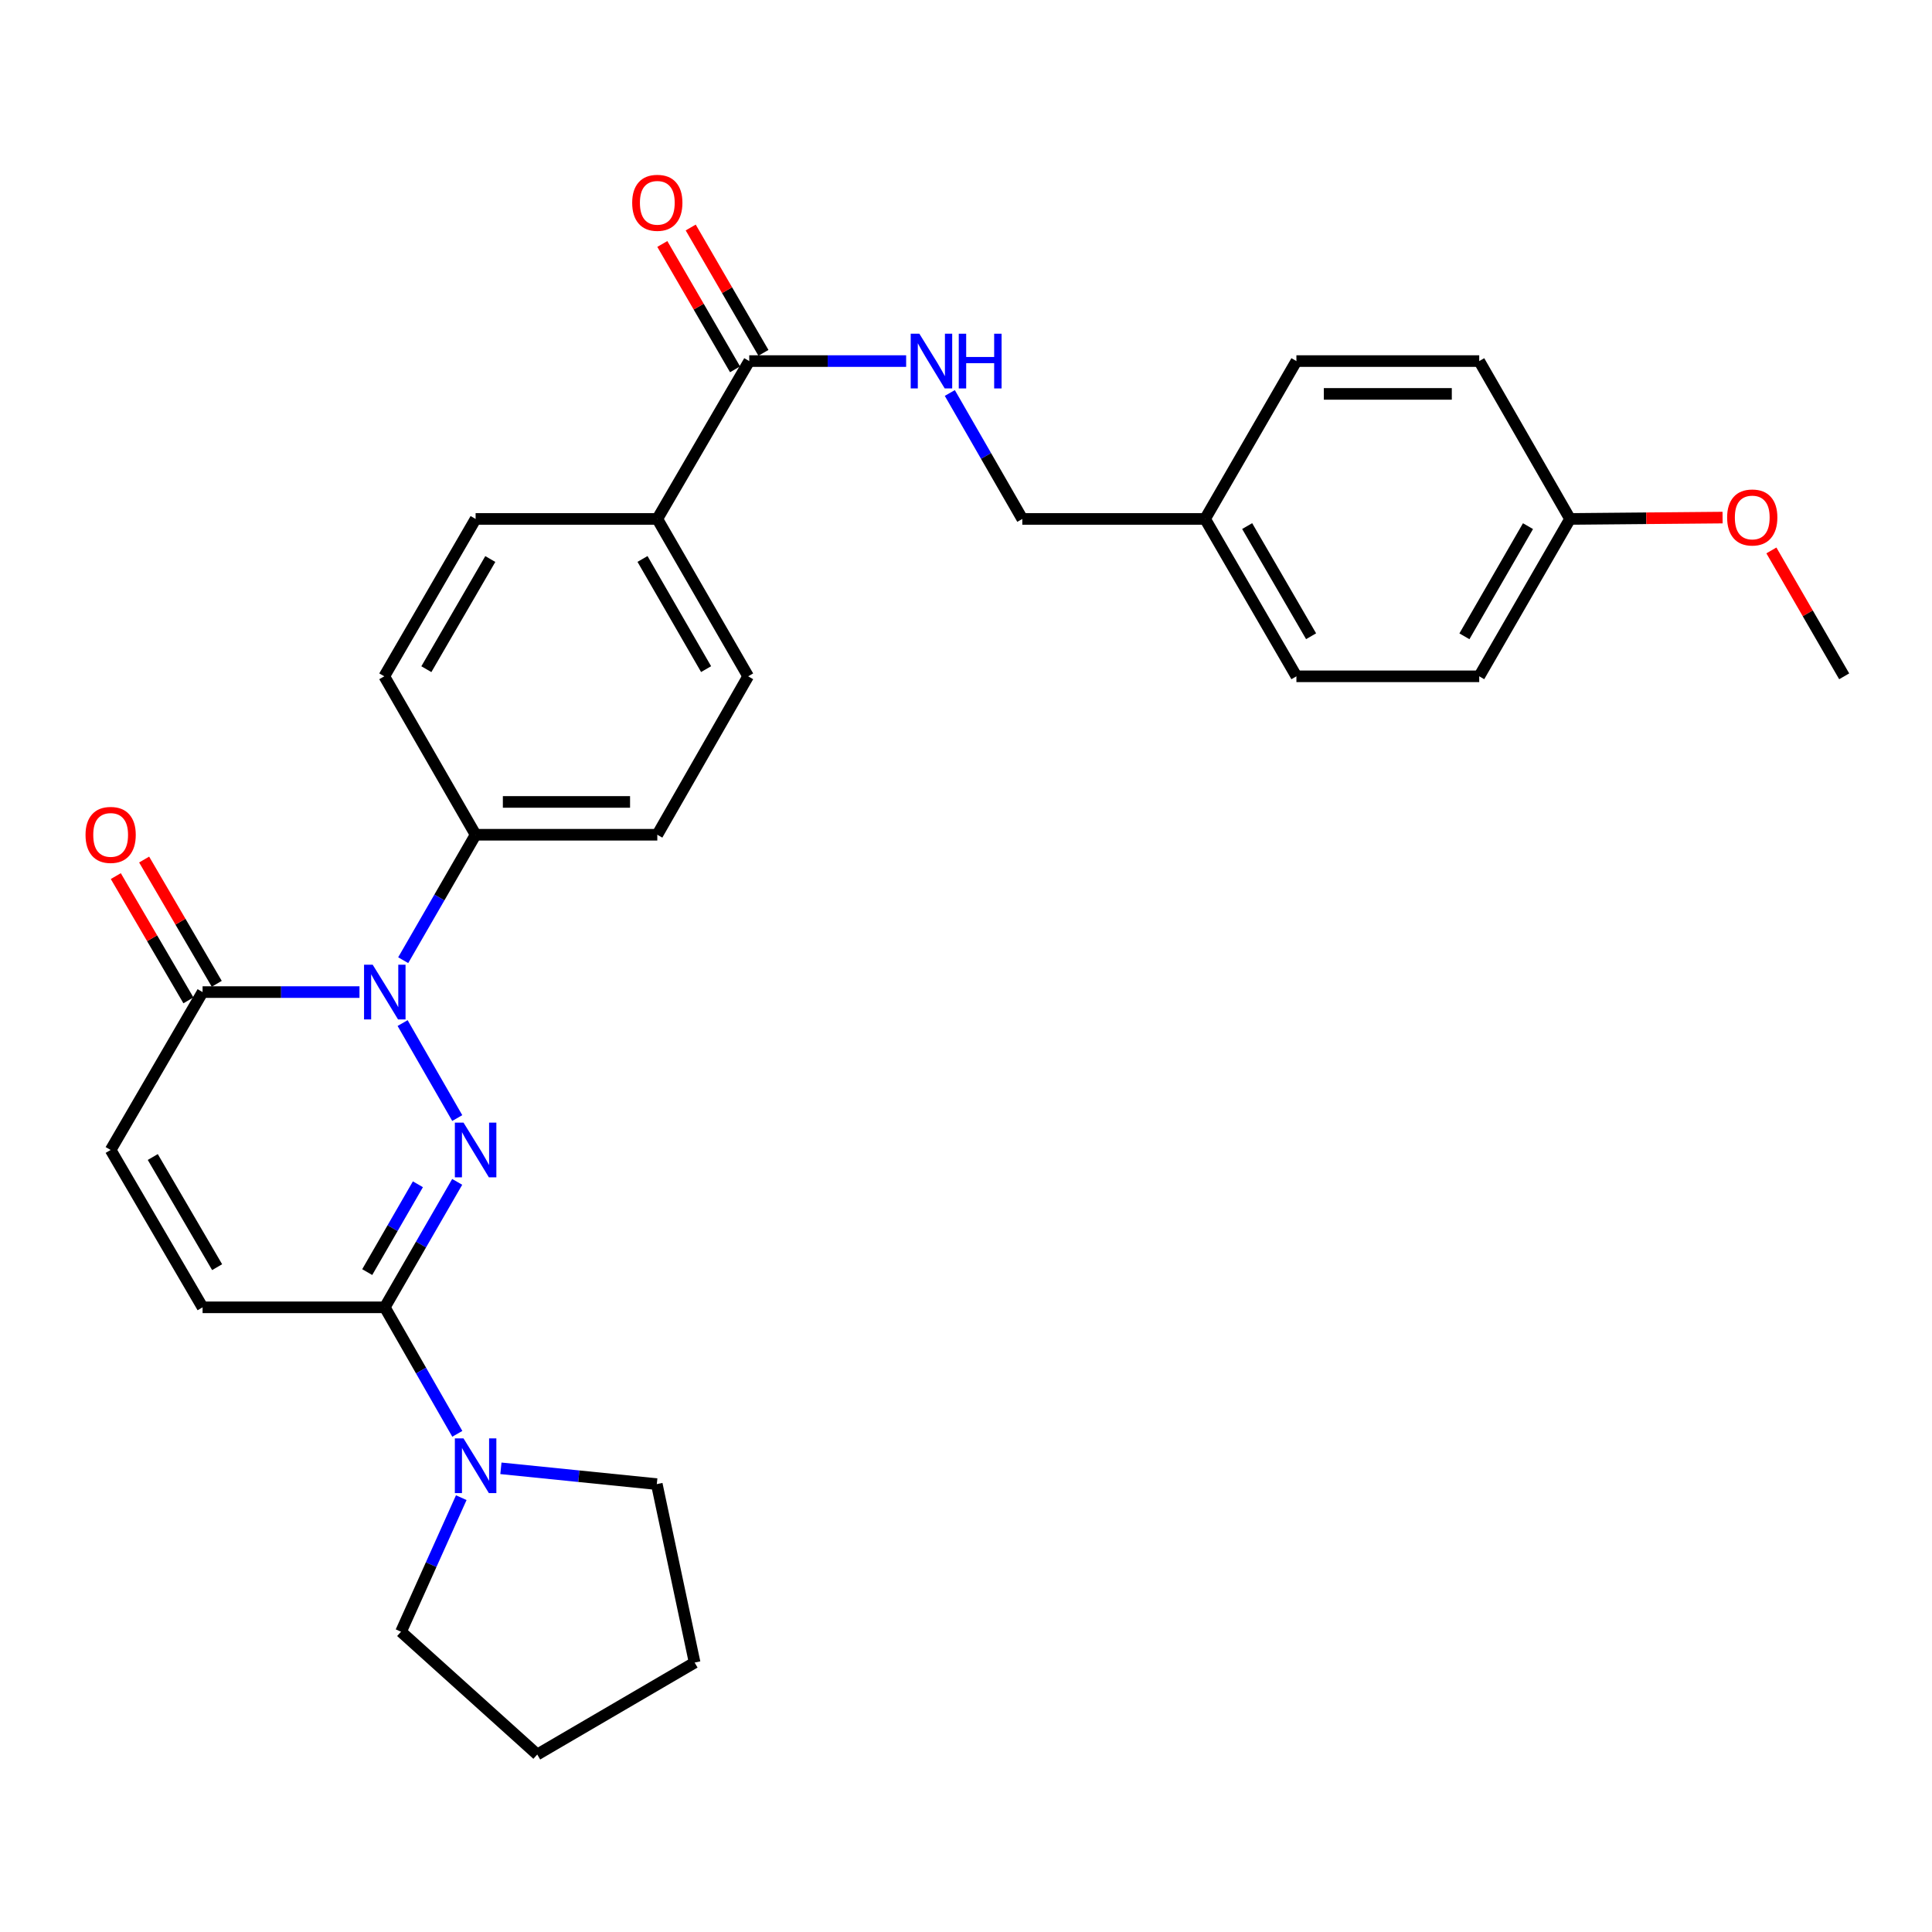 <?xml version='1.0' encoding='iso-8859-1'?>
<svg version='1.1' baseProfile='full'
              xmlns='http://www.w3.org/2000/svg'
                      xmlns:rdkit='http://www.rdkit.org/xml'
                      xmlns:xlink='http://www.w3.org/1999/xlink'
                  xml:space='preserve'
width='1000px' height='1000px' viewBox='0 0 1000 1000'>
<!-- END OF HEADER -->
<rect style='opacity:1.0;fill:#FFFFFF;stroke:none' width='1000' height='1000' x='0' y='0'> </rect>
<path class='bond-0' d='M 236.673,578.705 L 208.393,529.542' style='fill:none;fill-rule:evenodd;stroke:#0000FF;stroke-width:6px;stroke-linecap:butt;stroke-linejoin:miter;stroke-opacity:1' />
<path class='bond-1' d='M 236.645,611.733 L 217.905,644.201' style='fill:none;fill-rule:evenodd;stroke:#0000FF;stroke-width:6px;stroke-linecap:butt;stroke-linejoin:miter;stroke-opacity:1' />
<path class='bond-1' d='M 217.905,644.201 L 199.166,676.669' style='fill:none;fill-rule:evenodd;stroke:#000000;stroke-width:6px;stroke-linecap:butt;stroke-linejoin:miter;stroke-opacity:1' />
<path class='bond-1' d='M 216.31,612.981 L 203.192,635.709' style='fill:none;fill-rule:evenodd;stroke:#0000FF;stroke-width:6px;stroke-linecap:butt;stroke-linejoin:miter;stroke-opacity:1' />
<path class='bond-1' d='M 203.192,635.709 L 190.075,658.436' style='fill:none;fill-rule:evenodd;stroke:#000000;stroke-width:6px;stroke-linecap:butt;stroke-linejoin:miter;stroke-opacity:1' />
<path class='bond-2' d='M 186.068,513.501 L 145.462,513.501' style='fill:none;fill-rule:evenodd;stroke:#0000FF;stroke-width:6px;stroke-linecap:butt;stroke-linejoin:miter;stroke-opacity:1' />
<path class='bond-2' d='M 145.462,513.501 L 104.855,513.501' style='fill:none;fill-rule:evenodd;stroke:#000000;stroke-width:6px;stroke-linecap:butt;stroke-linejoin:miter;stroke-opacity:1' />
<path class='bond-7' d='M 208.696,496.991 L 227.436,464.527' style='fill:none;fill-rule:evenodd;stroke:#0000FF;stroke-width:6px;stroke-linecap:butt;stroke-linejoin:miter;stroke-opacity:1' />
<path class='bond-7' d='M 227.436,464.527 L 246.175,432.064' style='fill:none;fill-rule:evenodd;stroke:#000000;stroke-width:6px;stroke-linecap:butt;stroke-linejoin:miter;stroke-opacity:1' />
<path class='bond-3' d='M 199.166,676.669 L 217.934,709.409' style='fill:none;fill-rule:evenodd;stroke:#000000;stroke-width:6px;stroke-linecap:butt;stroke-linejoin:miter;stroke-opacity:1' />
<path class='bond-3' d='M 217.934,709.409 L 236.703,742.149' style='fill:none;fill-rule:evenodd;stroke:#0000FF;stroke-width:6px;stroke-linecap:butt;stroke-linejoin:miter;stroke-opacity:1' />
<path class='bond-4' d='M 199.166,676.669 L 104.855,676.669' style='fill:none;fill-rule:evenodd;stroke:#000000;stroke-width:6px;stroke-linecap:butt;stroke-linejoin:miter;stroke-opacity:1' />
<path class='bond-10' d='M 112.189,509.216 L 93.398,477.056' style='fill:none;fill-rule:evenodd;stroke:#000000;stroke-width:6px;stroke-linecap:butt;stroke-linejoin:miter;stroke-opacity:1' />
<path class='bond-10' d='M 93.398,477.056 L 74.607,444.897' style='fill:none;fill-rule:evenodd;stroke:#FF0000;stroke-width:6px;stroke-linecap:butt;stroke-linejoin:miter;stroke-opacity:1' />
<path class='bond-10' d='M 97.522,517.786 L 78.73,485.627' style='fill:none;fill-rule:evenodd;stroke:#000000;stroke-width:6px;stroke-linecap:butt;stroke-linejoin:miter;stroke-opacity:1' />
<path class='bond-10' d='M 78.73,485.627 L 59.939,453.467' style='fill:none;fill-rule:evenodd;stroke:#FF0000;stroke-width:6px;stroke-linecap:butt;stroke-linejoin:miter;stroke-opacity:1' />
<path class='bond-29' d='M 104.855,513.501 L 57.271,595.222' style='fill:none;fill-rule:evenodd;stroke:#000000;stroke-width:6px;stroke-linecap:butt;stroke-linejoin:miter;stroke-opacity:1' />
<path class='bond-23' d='M 238.753,775.187 L 223.159,809.885' style='fill:none;fill-rule:evenodd;stroke:#0000FF;stroke-width:6px;stroke-linecap:butt;stroke-linejoin:miter;stroke-opacity:1' />
<path class='bond-23' d='M 223.159,809.885 L 207.565,844.583' style='fill:none;fill-rule:evenodd;stroke:#000000;stroke-width:6px;stroke-linecap:butt;stroke-linejoin:miter;stroke-opacity:1' />
<path class='bond-24' d='M 259.271,760 L 299.614,764.088' style='fill:none;fill-rule:evenodd;stroke:#0000FF;stroke-width:6px;stroke-linecap:butt;stroke-linejoin:miter;stroke-opacity:1' />
<path class='bond-24' d='M 299.614,764.088 L 339.957,768.176' style='fill:none;fill-rule:evenodd;stroke:#000000;stroke-width:6px;stroke-linecap:butt;stroke-linejoin:miter;stroke-opacity:1' />
<path class='bond-5' d='M 104.855,676.669 L 57.271,595.222' style='fill:none;fill-rule:evenodd;stroke:#000000;stroke-width:6px;stroke-linecap:butt;stroke-linejoin:miter;stroke-opacity:1' />
<path class='bond-5' d='M 112.386,655.882 L 79.076,598.869' style='fill:none;fill-rule:evenodd;stroke:#000000;stroke-width:6px;stroke-linecap:butt;stroke-linejoin:miter;stroke-opacity:1' />
<path class='bond-6' d='M 387.805,186.893 L 340.221,268.604' style='fill:none;fill-rule:evenodd;stroke:#000000;stroke-width:6px;stroke-linecap:butt;stroke-linejoin:miter;stroke-opacity:1' />
<path class='bond-8' d='M 387.805,186.893 L 428.412,186.893' style='fill:none;fill-rule:evenodd;stroke:#000000;stroke-width:6px;stroke-linecap:butt;stroke-linejoin:miter;stroke-opacity:1' />
<path class='bond-8' d='M 428.412,186.893 L 469.018,186.893' style='fill:none;fill-rule:evenodd;stroke:#0000FF;stroke-width:6px;stroke-linecap:butt;stroke-linejoin:miter;stroke-opacity:1' />
<path class='bond-11' d='M 395.152,182.63 L 376.33,150.193' style='fill:none;fill-rule:evenodd;stroke:#000000;stroke-width:6px;stroke-linecap:butt;stroke-linejoin:miter;stroke-opacity:1' />
<path class='bond-11' d='M 376.33,150.193 L 357.508,117.756' style='fill:none;fill-rule:evenodd;stroke:#FF0000;stroke-width:6px;stroke-linecap:butt;stroke-linejoin:miter;stroke-opacity:1' />
<path class='bond-11' d='M 380.459,191.156 L 361.637,158.719' style='fill:none;fill-rule:evenodd;stroke:#000000;stroke-width:6px;stroke-linecap:butt;stroke-linejoin:miter;stroke-opacity:1' />
<path class='bond-11' d='M 361.637,158.719 L 342.814,126.282' style='fill:none;fill-rule:evenodd;stroke:#FF0000;stroke-width:6px;stroke-linecap:butt;stroke-linejoin:miter;stroke-opacity:1' />
<path class='bond-12' d='M 246.175,432.064 L 340.221,432.064' style='fill:none;fill-rule:evenodd;stroke:#000000;stroke-width:6px;stroke-linecap:butt;stroke-linejoin:miter;stroke-opacity:1' />
<path class='bond-12' d='M 260.282,415.076 L 326.114,415.076' style='fill:none;fill-rule:evenodd;stroke:#000000;stroke-width:6px;stroke-linecap:butt;stroke-linejoin:miter;stroke-opacity:1' />
<path class='bond-13' d='M 246.175,432.064 L 198.902,350.06' style='fill:none;fill-rule:evenodd;stroke:#000000;stroke-width:6px;stroke-linecap:butt;stroke-linejoin:miter;stroke-opacity:1' />
<path class='bond-16' d='M 491.622,203.41 L 510.383,236.007' style='fill:none;fill-rule:evenodd;stroke:#0000FF;stroke-width:6px;stroke-linecap:butt;stroke-linejoin:miter;stroke-opacity:1' />
<path class='bond-16' d='M 510.383,236.007 L 529.144,268.604' style='fill:none;fill-rule:evenodd;stroke:#000000;stroke-width:6px;stroke-linecap:butt;stroke-linejoin:miter;stroke-opacity:1' />
<path class='bond-9' d='M 340.221,268.604 L 246.175,268.604' style='fill:none;fill-rule:evenodd;stroke:#000000;stroke-width:6px;stroke-linecap:butt;stroke-linejoin:miter;stroke-opacity:1' />
<path class='bond-31' d='M 340.221,268.604 L 387.239,350.06' style='fill:none;fill-rule:evenodd;stroke:#000000;stroke-width:6px;stroke-linecap:butt;stroke-linejoin:miter;stroke-opacity:1' />
<path class='bond-31' d='M 332.561,289.315 L 365.474,346.334' style='fill:none;fill-rule:evenodd;stroke:#000000;stroke-width:6px;stroke-linecap:butt;stroke-linejoin:miter;stroke-opacity:1' />
<path class='bond-14' d='M 340.221,432.064 L 387.239,350.06' style='fill:none;fill-rule:evenodd;stroke:#000000;stroke-width:6px;stroke-linecap:butt;stroke-linejoin:miter;stroke-opacity:1' />
<path class='bond-15' d='M 198.902,350.06 L 246.175,268.604' style='fill:none;fill-rule:evenodd;stroke:#000000;stroke-width:6px;stroke-linecap:butt;stroke-linejoin:miter;stroke-opacity:1' />
<path class='bond-15' d='M 220.685,346.369 L 253.776,289.349' style='fill:none;fill-rule:evenodd;stroke:#000000;stroke-width:6px;stroke-linecap:butt;stroke-linejoin:miter;stroke-opacity:1' />
<path class='bond-17' d='M 529.144,268.604 L 623.747,268.604' style='fill:none;fill-rule:evenodd;stroke:#000000;stroke-width:6px;stroke-linecap:butt;stroke-linejoin:miter;stroke-opacity:1' />
<path class='bond-19' d='M 623.747,268.604 L 671.02,186.893' style='fill:none;fill-rule:evenodd;stroke:#000000;stroke-width:6px;stroke-linecap:butt;stroke-linejoin:miter;stroke-opacity:1' />
<path class='bond-20' d='M 623.747,268.604 L 671.02,350.06' style='fill:none;fill-rule:evenodd;stroke:#000000;stroke-width:6px;stroke-linecap:butt;stroke-linejoin:miter;stroke-opacity:1' />
<path class='bond-20' d='M 645.53,272.295 L 678.621,329.315' style='fill:none;fill-rule:evenodd;stroke:#000000;stroke-width:6px;stroke-linecap:butt;stroke-linejoin:miter;stroke-opacity:1' />
<path class='bond-18' d='M 812.65,268.604 L 765.642,350.06' style='fill:none;fill-rule:evenodd;stroke:#000000;stroke-width:6px;stroke-linecap:butt;stroke-linejoin:miter;stroke-opacity:1' />
<path class='bond-18' d='M 790.886,272.331 L 757.979,329.351' style='fill:none;fill-rule:evenodd;stroke:#000000;stroke-width:6px;stroke-linecap:butt;stroke-linejoin:miter;stroke-opacity:1' />
<path class='bond-25' d='M 812.65,268.604 L 852.127,268.252' style='fill:none;fill-rule:evenodd;stroke:#000000;stroke-width:6px;stroke-linecap:butt;stroke-linejoin:miter;stroke-opacity:1' />
<path class='bond-25' d='M 852.127,268.252 L 891.603,267.901' style='fill:none;fill-rule:evenodd;stroke:#FF0000;stroke-width:6px;stroke-linecap:butt;stroke-linejoin:miter;stroke-opacity:1' />
<path class='bond-32' d='M 812.65,268.604 L 765.642,186.893' style='fill:none;fill-rule:evenodd;stroke:#000000;stroke-width:6px;stroke-linecap:butt;stroke-linejoin:miter;stroke-opacity:1' />
<path class='bond-22' d='M 671.02,186.893 L 765.642,186.893' style='fill:none;fill-rule:evenodd;stroke:#000000;stroke-width:6px;stroke-linecap:butt;stroke-linejoin:miter;stroke-opacity:1' />
<path class='bond-22' d='M 685.213,203.88 L 751.448,203.88' style='fill:none;fill-rule:evenodd;stroke:#000000;stroke-width:6px;stroke-linecap:butt;stroke-linejoin:miter;stroke-opacity:1' />
<path class='bond-21' d='M 671.02,350.06 L 765.642,350.06' style='fill:none;fill-rule:evenodd;stroke:#000000;stroke-width:6px;stroke-linecap:butt;stroke-linejoin:miter;stroke-opacity:1' />
<path class='bond-28' d='M 207.565,844.583 L 278.083,908.127' style='fill:none;fill-rule:evenodd;stroke:#000000;stroke-width:6px;stroke-linecap:butt;stroke-linejoin:miter;stroke-opacity:1' />
<path class='bond-27' d='M 339.957,768.176 L 359.54,860.542' style='fill:none;fill-rule:evenodd;stroke:#000000;stroke-width:6px;stroke-linecap:butt;stroke-linejoin:miter;stroke-opacity:1' />
<path class='bond-26' d='M 916.869,284.9 L 935.707,317.48' style='fill:none;fill-rule:evenodd;stroke:#FF0000;stroke-width:6px;stroke-linecap:butt;stroke-linejoin:miter;stroke-opacity:1' />
<path class='bond-26' d='M 935.707,317.48 L 954.545,350.06' style='fill:none;fill-rule:evenodd;stroke:#000000;stroke-width:6px;stroke-linecap:butt;stroke-linejoin:miter;stroke-opacity:1' />
<path class='bond-30' d='M 359.54,860.542 L 278.083,908.127' style='fill:none;fill-rule:evenodd;stroke:#000000;stroke-width:6px;stroke-linecap:butt;stroke-linejoin:miter;stroke-opacity:1' />
<path  class='atom-0' d='M 239.915 581.062
L 249.195 596.062
Q 250.115 597.542, 251.595 600.222
Q 253.075 602.902, 253.155 603.062
L 253.155 581.062
L 256.915 581.062
L 256.915 609.382
L 253.035 609.382
L 243.075 592.982
Q 241.915 591.062, 240.675 588.862
Q 239.475 586.662, 239.115 585.982
L 239.115 609.382
L 235.435 609.382
L 235.435 581.062
L 239.915 581.062
' fill='#0000FF'/>
<path  class='atom-1' d='M 192.906 499.341
L 202.186 514.341
Q 203.106 515.821, 204.586 518.501
Q 206.066 521.181, 206.146 521.341
L 206.146 499.341
L 209.906 499.341
L 209.906 527.661
L 206.026 527.661
L 196.066 511.261
Q 194.906 509.341, 193.666 507.141
Q 192.466 504.941, 192.106 504.261
L 192.106 527.661
L 188.426 527.661
L 188.426 499.341
L 192.906 499.341
' fill='#0000FF'/>
<path  class='atom-4' d='M 239.915 744.512
L 249.195 759.512
Q 250.115 760.992, 251.595 763.672
Q 253.075 766.352, 253.155 766.512
L 253.155 744.512
L 256.915 744.512
L 256.915 772.832
L 253.035 772.832
L 243.075 756.432
Q 241.915 754.512, 240.675 752.312
Q 239.475 750.112, 239.115 749.432
L 239.115 772.832
L 235.435 772.832
L 235.435 744.512
L 239.915 744.512
' fill='#0000FF'/>
<path  class='atom-9' d='M 475.856 172.733
L 485.136 187.733
Q 486.056 189.213, 487.536 191.893
Q 489.016 194.573, 489.096 194.733
L 489.096 172.733
L 492.856 172.733
L 492.856 201.053
L 488.976 201.053
L 479.016 184.653
Q 477.856 182.733, 476.616 180.533
Q 475.416 178.333, 475.056 177.653
L 475.056 201.053
L 471.376 201.053
L 471.376 172.733
L 475.856 172.733
' fill='#0000FF'/>
<path  class='atom-9' d='M 496.256 172.733
L 500.096 172.733
L 500.096 184.773
L 514.576 184.773
L 514.576 172.733
L 518.416 172.733
L 518.416 201.053
L 514.576 201.053
L 514.576 187.973
L 500.096 187.973
L 500.096 201.053
L 496.256 201.053
L 496.256 172.733
' fill='#0000FF'/>
<path  class='atom-11' d='M 44.271 432.144
Q 44.271 425.344, 47.631 421.544
Q 50.991 417.744, 57.271 417.744
Q 63.551 417.744, 66.911 421.544
Q 70.271 425.344, 70.271 432.144
Q 70.271 439.024, 66.871 442.944
Q 63.471 446.824, 57.271 446.824
Q 51.031 446.824, 47.631 442.944
Q 44.271 439.064, 44.271 432.144
M 57.271 443.624
Q 61.591 443.624, 63.911 440.744
Q 66.271 437.824, 66.271 432.144
Q 66.271 426.584, 63.911 423.784
Q 61.591 420.944, 57.271 420.944
Q 52.951 420.944, 50.591 423.744
Q 48.271 426.544, 48.271 432.144
Q 48.271 437.864, 50.591 440.744
Q 52.951 443.624, 57.271 443.624
' fill='#FF0000'/>
<path  class='atom-12' d='M 327.221 104.969
Q 327.221 98.169, 330.581 94.369
Q 333.941 90.569, 340.221 90.569
Q 346.501 90.569, 349.861 94.369
Q 353.221 98.169, 353.221 104.969
Q 353.221 111.849, 349.821 115.769
Q 346.421 119.649, 340.221 119.649
Q 333.981 119.649, 330.581 115.769
Q 327.221 111.889, 327.221 104.969
M 340.221 116.449
Q 344.541 116.449, 346.861 113.569
Q 349.221 110.649, 349.221 104.969
Q 349.221 99.409, 346.861 96.609
Q 344.541 93.769, 340.221 93.769
Q 335.901 93.769, 333.541 96.569
Q 331.221 99.369, 331.221 104.969
Q 331.221 110.689, 333.541 113.569
Q 335.901 116.449, 340.221 116.449
' fill='#FF0000'/>
<path  class='atom-26' d='M 893.961 267.844
Q 893.961 261.044, 897.321 257.244
Q 900.681 253.444, 906.961 253.444
Q 913.241 253.444, 916.601 257.244
Q 919.961 261.044, 919.961 267.844
Q 919.961 274.724, 916.561 278.644
Q 913.161 282.524, 906.961 282.524
Q 900.721 282.524, 897.321 278.644
Q 893.961 274.764, 893.961 267.844
M 906.961 279.324
Q 911.281 279.324, 913.601 276.444
Q 915.961 273.524, 915.961 267.844
Q 915.961 262.284, 913.601 259.484
Q 911.281 256.644, 906.961 256.644
Q 902.641 256.644, 900.281 259.444
Q 897.961 262.244, 897.961 267.844
Q 897.961 273.564, 900.281 276.444
Q 902.641 279.324, 906.961 279.324
' fill='#FF0000'/>
</svg>
